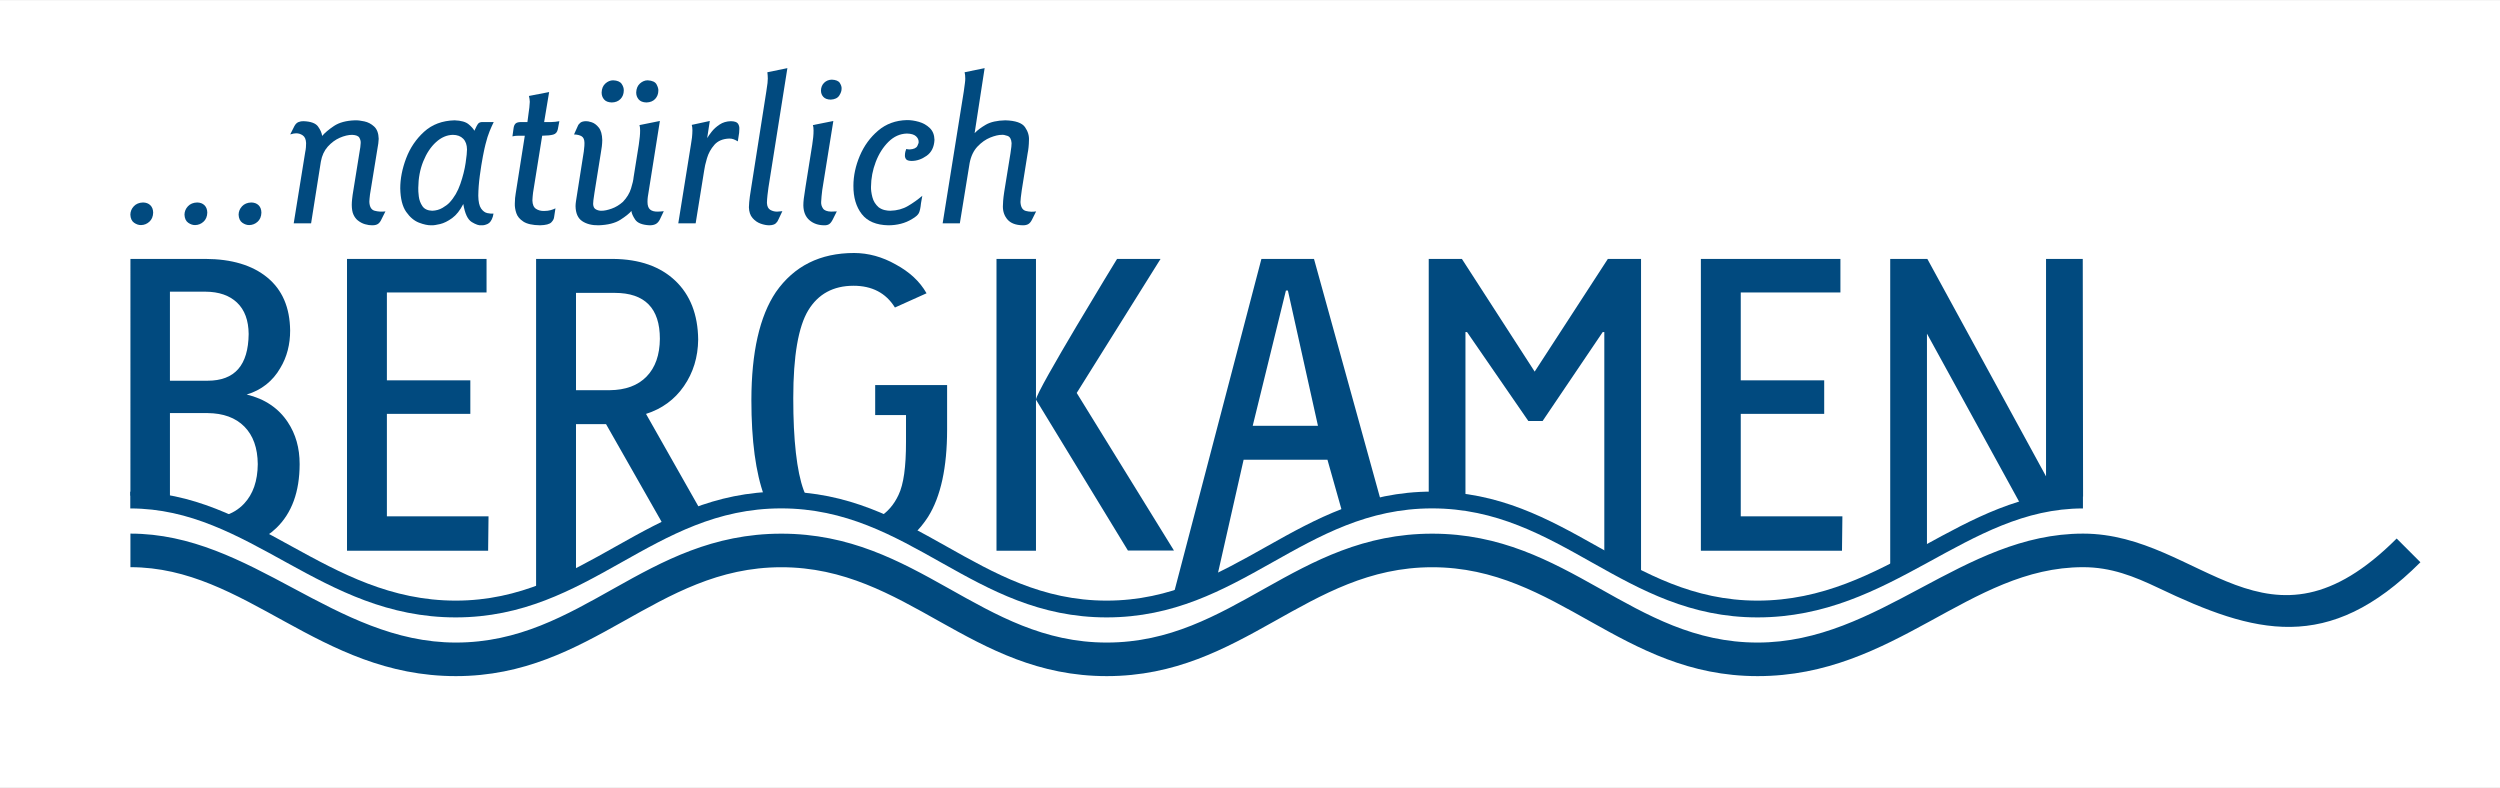 <!-- Created with Inkscape (http://www.inkscape.org/) -->
<svg xmlns:rdf="http://www.w3.org/1999/02/22-rdf-syntax-ns#" xmlns="http://www.w3.org/2000/svg" height="162.67" width="516.16" version="1.1" xmlns:cc="http://creativecommons.org/ns#" xmlns:dc="http://purl.org/dc/elements/1.1/">
 <rect width="100%" height="100%" fill="#808080" stroke="none"/>
 <defs>
  <clipPath id="clipPath604" clipPathUnits="userSpaceOnUse">
   <path clip-rule="evenodd" d="m589.61,118.78,297.33,0,0-119.06-297.33,0,0,119.06z"/>
  </clipPath>
  <clipPath id="clipPath610" clipPathUnits="userSpaceOnUse">
   <path d="M0,595,887,595,887,0,0,0,0,595z"/>
  </clipPath>
  <clipPath id="clipPath616" clipPathUnits="userSpaceOnUse">
   <path d="m0.12,595.32,887.28,0,0-595.2-887.28,0,0,595.2z"/>
  </clipPath>
 </defs>

 <g transform="translate(0,-889.692)">
  <rect height="162.67" width="516.16" y="889.7" x="-0" fill="#FFF"/>
  <g fill="#014a7f" transform="matrix(3.75,0,0,-3.75,-2744.097,1203.489)">
   <g fill="#014a7f" clip-path="url(#clipPath604)">
    <g fill="#014a7f" clip-path="url(#clipPath610)">
     <g fill-rule="nonzero" fill="#014a7f" clip-path="url(#clipPath616)">
      <path d="m865.02,52.723c-5.085-5.085-9.144-3.934-14.423-1.415-1.358,0.647-2.612,1.144-4.149,1.144-6.285,0-10.334-5.998-17.921-5.998-7.517,0-11.005,5.995-17.915,5.995-6.909,0-10.397-5.994-17.914-5.995-7.521-0.001-11.009,5.996-17.922,5.995-6.91,0-10.398-5.995-17.917-5.995-7.583,0-11.532,5.998-17.919,5.998v1.848c6.689,0,11.209-5.998,17.919-5.998,6.929,0,10.391,5.994,17.917,5.995,7.529,0.001,10.991-5.996,17.921-5.995,6.928,0.001,10.39,5.995,17.915,5.995,7.527,0,10.988-5.995,17.915-5.995,6.719,0,11.258,5.998,17.921,5.998,6.501,0,10.1-7.435,17.265-0.27l1.307-1.307"/>
      <path d="m846.44,55.686c-6.44,0-10.473-6-17.921-5.999-7.388,0.001-10.833,6.002-17.915,6.002-7.081,0-10.526-6.001-17.914-6.002-7.392-0.001-10.838,6.003-17.922,6.002-7.081,0-10.528-6.001-17.915-6.002-7.439-0.001-11.326,5.999-17.921,5.999v0.924c6.886,0,10.783-6,17.921-5.999,7.085,0.001,10.529,6.002,17.915,6.002,7.388,0.001,10.832-6.003,17.922-6.002,7.084,0.001,10.53,6.002,17.914,6.002,7.386,0,10.829-6.001,17.915-6.002,7.154-0.001,11.186,5.999,17.921,5.999v-0.924"/>
      <path d="m768.09,65.028c0,0.839-0.207,1.47-0.621,1.892s-1.035,0.634-1.863,0.634h-2.134v-5.358h1.851c0.878,0.008,1.557,0.259,2.037,0.754s0.723,1.188,0.73,2.078zm-0.763-4.137,3.018-5.329c-0.652-0.242-2.011-0.874-2.011-0.874s1.359,0.632,2.011,0.874l-2.011-0.874-3.207,5.638h-1.655v-8.118c-0.73-0.362-1.457-0.696-2.197-0.977v18.193h4.244c1.453-0.015,2.592-0.415,3.418-1.199,0.826-0.785,1.247-1.865,1.262-3.241-0.011-0.967-0.272-1.821-0.783-2.561-0.511-0.741-1.207-1.251-2.089-1.532"/>
      <path d="m822.11,69.424,0-17.34c-0.68,0.326-1.352,0.678-2.022,1.035v12.278h-0.088l-3.31-4.898h-0.784l-3.376,4.898h-0.087v-9.149c-0.705,0.118-1.377,0.167-2.022,0.159v13.017h1.826l4.007-6.204,4.029,6.204h1.827"/>
      <path d="m753.06,55.251,5.596,0-0.022-1.892-7.77,0,0,16.065,7.683,0,0-1.848-5.487,0,0-4.836,4.594,0,0-1.848-4.594,0,0-5.641"/>
      <path d="m827.6,55.251,5.596,0-0.022-1.892-7.77,0,0,16.065,7.683,0,0-1.848-5.487,0,0-4.836,4.594,0,0-1.848-4.594,0,0-5.641"/>
      <path d="m782.86,55.229c-0.228-0.355-0.484-0.668-0.767-0.938-0.626,0.31-1.274,0.611-1.951,0.892,0.494,0.308,0.835,0.71,1.086,1.244,0.141,0.293,0.245,0.682,0.313,1.165,0.067,0.484,0.101,1.069,0.1,1.754v1.481h-1.697v1.652h3.96v-2.458c0-1.035-0.087-1.954-0.261-2.755-0.174-0.802-0.435-1.481-0.783-2.037"/>
      <path d="m776,56.71c0.052-0.144,0.111-0.281,0.174-0.409-0.816,0.103-1.592,0.116-2.336,0.059-0.473,1.298-0.71,3.062-0.71,5.293,0.004,2.634,0.454,4.616,1.349,5.945,1,1.435,2.438,2.153,4.312,2.152,0.784-0.003,1.546-0.213,2.285-0.63,0.381-0.206,0.713-0.441,0.996-0.704s0.517-0.558,0.702-0.884l-1.741-0.784c-0.25,0.403-0.566,0.703-0.947,0.901-0.381,0.199-0.827,0.298-1.339,0.297-1.111-0.003-1.939-0.454-2.484-1.35-0.272-0.447-0.478-1.073-0.618-1.879-0.139-0.806-0.209-1.791-0.209-2.956s0.048-2.17,0.144-3.014c0.096-0.845,0.236-1.524,0.422-2.037"/>
      <path d="m846.43,69.424,0.017-13.081c-1.203,0.044-2.336-0.135-3.427-0.454l-5.168,9.421v-11.76c-0.67-0.354-1.342-0.713-2.023-1.055v16.929h2.044l6.535-11.972v11.972h2.022"/>
      <path d="m791.04,62.045,5.353-8.675-2.535,0-5.061,8.305,0-8.316-2.174,0,0,16.065,2.174,0,0-7.749c0,0.457,4.464,7.749,4.464,7.749h2.395l-4.616-7.379"/>
      <path d="m745.45,65.289c-0.008,0.754-0.221,1.331-0.64,1.729s-0.997,0.598-1.734,0.602h-1.961v-4.902h2.069c0.751,0,1.314,0.213,1.689,0.64s0.567,1.071,0.577,1.931zm1.522-10.682c-0.163-0.157-0.341-0.3-0.534-0.428-0.772,0.396-1.55,0.773-2.346,1.099,0.44,0.13,0.807,0.353,1.105,0.67,0.495,0.527,0.746,1.253,0.754,2.178-0.008,0.889-0.254,1.578-0.738,2.067-0.484,0.488-1.16,0.736-2.029,0.743h-2.069v-4.748c-0.704,0.132-1.427,0.205-2.176,0.201l0.001,13.035h4.136c1.442-0.006,2.575-0.347,3.398-1.022,0.824-0.675,1.244-1.648,1.259-2.917,0.001-0.382-0.043-0.746-0.133-1.092-0.089-0.346-0.225-0.672-0.41-0.978-0.207-0.36-0.466-0.663-0.777-0.908-0.311-0.246-0.668-0.429-1.072-0.55,0.501-0.12,0.941-0.308,1.319-0.565,0.379-0.256,0.693-0.575,0.944-0.957,0.217-0.327,0.38-0.681,0.489-1.065,0.109-0.383,0.163-0.798,0.163-1.244-0.003-1.523-0.431-2.696-1.284-3.519"/>
      <path d="m739.63,72.531c-0.212-0.007-0.38-0.077-0.504-0.209-0.124-0.133-0.187-0.286-0.19-0.461,0.01-0.207,0.077-0.355,0.203-0.444,0.127-0.089,0.254-0.132,0.383-0.13,0.175,0.003,0.328,0.064,0.46,0.184,0.133,0.121,0.203,0.286,0.21,0.498-0.003,0.175-0.055,0.312-0.156,0.411s-0.236,0.149-0.406,0.151"/>
      <path d="m742.61,72.531c-0.212-0.007-0.38-0.077-0.504-0.209-0.124-0.133-0.187-0.286-0.19-0.461,0.01-0.207,0.077-0.355,0.203-0.444,0.127-0.089,0.254-0.132,0.383-0.13,0.174,0.003,0.328,0.064,0.46,0.184,0.133,0.121,0.203,0.286,0.21,0.498-0.003,0.175-0.055,0.312-0.156,0.411s-0.236,0.149-0.406,0.151"/>
      <path d="m745.59,72.531c-0.212-0.007-0.38-0.077-0.504-0.209-0.124-0.133-0.187-0.286-0.19-0.461,0.01-0.207,0.077-0.355,0.203-0.444s0.254-0.132,0.383-0.13c0.174,0.003,0.328,0.064,0.46,0.184,0.133,0.121,0.202,0.286,0.209,0.498-0.002,0.175-0.054,0.312-0.155,0.411s-0.236,0.149-0.406,0.151"/>
      <path d="m747.93,71.383,0.957,0,0.538,3.399c0.059,0.332,0.186,0.606,0.38,0.824,0.195,0.217,0.415,0.38,0.66,0.488,0.246,0.107,0.474,0.161,0.685,0.161,0.213-0.009,0.346-0.064,0.399-0.165,0.054-0.101,0.076-0.198,0.068-0.29-0.001-0.061-0.008-0.136-0.02-0.224-0.011-0.089-0.021-0.146-0.028-0.171l-0.395-2.455c-0.007-0.057-0.017-0.137-0.029-0.24-0.011-0.102-0.018-0.206-0.019-0.311,0.003-0.229,0.033-0.408,0.093-0.535,0.059-0.128,0.132-0.228,0.218-0.302,0.134-0.111,0.274-0.187,0.42-0.228,0.145-0.041,0.276-0.061,0.393-0.059,0.145,0,0.255,0.027,0.329,0.083,0.074,0.055,0.136,0.139,0.185,0.252l0.216,0.43c-0.21-0.025-0.407-0.014-0.591,0.035-0.184,0.048-0.283,0.212-0.295,0.492,0,0.031,0.003,0.082,0.009,0.154s0.015,0.156,0.027,0.253l0.419,2.575c0.013,0.059,0.026,0.138,0.039,0.236s0.02,0.183,0.021,0.254c-0.009,0.303-0.092,0.527-0.25,0.673s-0.338,0.241-0.54,0.284c-0.202,0.044-0.373,0.064-0.514,0.059-0.486-0.016-0.873-0.121-1.16-0.313-0.287-0.193-0.503-0.375-0.649-0.547-0.021,0.164-0.097,0.337-0.227,0.518-0.129,0.181-0.396,0.279-0.8,0.294-0.092,0.004-0.184-0.012-0.274-0.048-0.091-0.035-0.167-0.11-0.229-0.226l-0.228-0.454c0.081,0.023,0.144,0.039,0.189,0.047,0.045,0.009,0.09,0.013,0.135,0.013,0.127,0.003,0.249-0.034,0.365-0.113,0.115-0.078,0.177-0.22,0.185-0.426,0-0.073-0.003-0.152-0.01-0.236-0.007-0.085-0.02-0.17-0.038-0.255l-0.634-3.926"/>
      <path d="m758.93,71.92c-0.097-0.01-0.21-0.001-0.34,0.026-0.129,0.027-0.243,0.111-0.342,0.252-0.099,0.14-0.151,0.375-0.156,0.704,0.003,0.342,0.031,0.71,0.084,1.105,0.052,0.394,0.11,0.751,0.171,1.07,0.062,0.319,0.109,0.535,0.14,0.65,0.073,0.295,0.151,0.541,0.232,0.737s0.155,0.361,0.223,0.495h-0.575c-0.128,0.007-0.219-0.018-0.272-0.077s-0.126-0.193-0.218-0.401c-0.052,0.103-0.157,0.221-0.315,0.354-0.159,0.134-0.416,0.207-0.774,0.22-0.678-0.018-1.238-0.228-1.68-0.63-0.443-0.403-0.772-0.891-0.989-1.464-0.216-0.572-0.323-1.123-0.323-1.652,0.011-0.567,0.119-0.998,0.325-1.293,0.205-0.294,0.44-0.493,0.706-0.596,0.267-0.103,0.497-0.151,0.692-0.145,0.106-0.005,0.264,0.018,0.472,0.068s0.429,0.159,0.661,0.327c0.232,0.169,0.437,0.428,0.615,0.777,0.086-0.525,0.241-0.856,0.467-0.994,0.225-0.137,0.404-0.197,0.537-0.178,0.098-0.007,0.209,0.017,0.334,0.074,0.126,0.056,0.222,0.191,0.289,0.404l0.036,0.167zm-4.142,1.413c0.006,0.538,0.097,1.026,0.276,1.465,0.178,0.44,0.411,0.791,0.698,1.053,0.288,0.263,0.598,0.397,0.931,0.404,0.242-0.002,0.431-0.073,0.568-0.213s0.207-0.336,0.21-0.59c0.002-0.134-0.023-0.382-0.076-0.744s-0.15-0.748-0.291-1.157c-0.141-0.41-0.342-0.754-0.603-1.032-0.087-0.092-0.213-0.187-0.379-0.284-0.166-0.098-0.355-0.151-0.567-0.159-0.251,0.009-0.431,0.094-0.54,0.254-0.108,0.16-0.175,0.338-0.198,0.534-0.024,0.195-0.033,0.352-0.029,0.469"/>
      <path d="m761.61,76.207c0.272,0.004,0.476,0.025,0.611,0.063,0.134,0.037,0.218,0.136,0.251,0.295l0.084,0.442c-0.072-0.012-0.147-0.023-0.223-0.033-0.077-0.009-0.154-0.014-0.232-0.015h-0.383l0.275,1.652-1.113-0.215c0.013-0.054,0.024-0.108,0.033-0.162,0.01-0.054,0.015-0.108,0.015-0.161-0.002-0.07-0.01-0.176-0.025-0.319s-0.027-0.228-0.035-0.256l-0.071-0.539h-0.347c-0.146,0.001-0.248-0.027-0.308-0.085-0.059-0.057-0.096-0.148-0.11-0.273l-0.06-0.43c0.047,0.012,0.099,0.021,0.154,0.027s0.115,0.009,0.181,0.009h0.346l-0.502-3.185c-0.012-0.067-0.023-0.149-0.033-0.244-0.009-0.096-0.014-0.198-0.015-0.307-0.006-0.166,0.021-0.34,0.081-0.523s0.189-0.339,0.389-0.469c0.199-0.13,0.505-0.198,0.917-0.204,0.319,0.008,0.526,0.062,0.623,0.162s0.149,0.201,0.155,0.304l0.072,0.467c-0.076-0.038-0.163-0.071-0.262-0.099-0.098-0.029-0.218-0.043-0.36-0.045-0.174-0.005-0.323,0.034-0.449,0.117-0.126,0.082-0.191,0.235-0.198,0.458,0.001,0.059,0.006,0.132,0.014,0.22,0.008,0.087,0.016,0.158,0.022,0.211l0.503,3.137"/>
      <path d="m768.09,77.019-1.124-0.227c0.012-0.04,0.021-0.081,0.027-0.123s0.009-0.101,0.009-0.176c0-0.111-0.006-0.225-0.018-0.345-0.012-0.119-0.03-0.263-0.054-0.433l-0.287-1.796c-0.013-0.15-0.059-0.356-0.141-0.618-0.081-0.262-0.23-0.507-0.446-0.734-0.194-0.173-0.402-0.298-0.623-0.376s-0.405-0.116-0.551-0.115c-0.103-0.004-0.205,0.019-0.305,0.069-0.101,0.05-0.155,0.15-0.162,0.302-0.001,0.049,0.004,0.116,0.014,0.202,0.009,0.086,0.029,0.222,0.058,0.408l0.347,2.167c0.024,0.132,0.044,0.262,0.06,0.389,0.015,0.127,0.023,0.244,0.024,0.353-0.008,0.311-0.072,0.541-0.193,0.69-0.12,0.15-0.251,0.247-0.391,0.292-0.141,0.044-0.245,0.064-0.313,0.059-0.135-0.002-0.238-0.03-0.308-0.083-0.069-0.054-0.119-0.118-0.146-0.192l-0.204-0.455c0.181-0.006,0.322-0.041,0.422-0.103s0.151-0.184,0.153-0.364c0.001-0.03-0.001-0.086-0.005-0.166-0.003-0.08-0.014-0.18-0.031-0.301l-0.371-2.357c-0.025-0.154-0.045-0.281-0.06-0.383-0.016-0.103-0.023-0.194-0.024-0.276,0.008-0.389,0.129-0.663,0.365-0.822,0.235-0.158,0.536-0.235,0.902-0.23,0.511,0.018,0.91,0.118,1.197,0.301s0.491,0.345,0.612,0.488c0.011-0.127,0.079-0.285,0.206-0.475s0.393-0.294,0.798-0.314c0.137-0.001,0.25,0.023,0.34,0.072s0.164,0.133,0.223,0.251l0.215,0.454c-0.117-0.014-0.229-0.022-0.335-0.024-0.186-0.003-0.326,0.036-0.42,0.117-0.095,0.081-0.142,0.221-0.142,0.422-0.001,0.024,0.001,0.074,0.005,0.151,0.006,0.076,0.019,0.178,0.042,0.304l0.635,3.997zm-2.573,2.239c-0.157-0.002-0.3-0.061-0.429-0.178s-0.197-0.281-0.205-0.492c-0.001-0.148,0.043-0.276,0.133-0.382,0.09-0.107,0.233-0.163,0.429-0.168,0.2,0.004,0.359,0.068,0.477,0.19s0.178,0.278,0.181,0.468c0.004,0.122-0.035,0.244-0.118,0.366-0.084,0.121-0.24,0.186-0.468,0.196zm1.903,0c-0.157-0.002-0.3-0.061-0.429-0.178-0.128-0.117-0.197-0.281-0.204-0.492-0.002-0.143,0.043-0.269,0.132-0.378,0.091-0.109,0.233-0.166,0.429-0.172,0.206,0.005,0.366,0.07,0.482,0.193,0.115,0.123,0.174,0.274,0.176,0.453,0.008,0.092-0.024,0.207-0.096,0.345s-0.235,0.214-0.49,0.229"/>
      <path d="m770.06,71.383,0.467,2.897c0.023,0.18,0.074,0.408,0.155,0.682,0.08,0.276,0.216,0.523,0.407,0.742,0.192,0.219,0.467,0.335,0.825,0.347,0.093,0,0.174-0.014,0.243-0.042,0.069-0.027,0.143-0.065,0.224-0.113l0.072,0.466c0.01,0.096,0.014,0.167,0.012,0.215,0.007,0.112-0.019,0.211-0.076,0.296-0.058,0.085-0.188,0.13-0.391,0.134-0.239-0.006-0.447-0.068-0.622-0.186-0.176-0.117-0.321-0.248-0.434-0.392-0.114-0.146-0.196-0.263-0.248-0.354l0.144,0.944-0.993-0.215c0.012-0.051,0.02-0.096,0.027-0.136,0.006-0.04,0.009-0.095,0.009-0.163-0.001-0.128-0.009-0.262-0.024-0.401-0.016-0.14-0.036-0.273-0.06-0.401l-0.694-4.32h0.957"/>
      <path d="m775.11,79.928-1.102-0.227c0.015-0.11,0.022-0.226,0.024-0.348,0.001-0.069-0.004-0.149-0.015-0.242s-0.034-0.251-0.068-0.476l-0.825-5.254c-0.021-0.111-0.048-0.282-0.079-0.512-0.032-0.231-0.049-0.431-0.053-0.602,0.007-0.249,0.073-0.446,0.199-0.591,0.126-0.146,0.275-0.249,0.448-0.311,0.172-0.061,0.331-0.091,0.477-0.09,0.169,0.006,0.289,0.043,0.358,0.11,0.069,0.066,0.113,0.13,0.133,0.189l0.227,0.478c-0.097-0.014-0.189-0.022-0.275-0.024-0.134-0.005-0.261,0.026-0.382,0.091-0.12,0.066-0.184,0.195-0.193,0.388,0.002,0.115,0.011,0.253,0.029,0.416,0.018,0.162,0.036,0.307,0.055,0.434l1.042,6.571"/>
      <path d="m777.64,77.019-1.125-0.227c0.012-0.045,0.021-0.087,0.027-0.127s0.009-0.098,0.009-0.172c0-0.118-0.006-0.239-0.018-0.362-0.012-0.124-0.03-0.263-0.054-0.416l-0.37-2.322c-0.047-0.291-0.079-0.509-0.096-0.654-0.017-0.146-0.025-0.271-0.024-0.376,0.009-0.354,0.121-0.623,0.337-0.808,0.215-0.185,0.486-0.278,0.811-0.28,0.111-0.002,0.201,0.018,0.269,0.062,0.069,0.043,0.135,0.126,0.198,0.249l0.227,0.454c-0.066,0-0.125-0.003-0.178-0.006-0.052-0.003-0.097-0.005-0.133-0.006-0.227,0.007-0.377,0.065-0.45,0.174-0.073,0.108-0.107,0.226-0.101,0.353,0.001,0.072,0.008,0.173,0.021,0.302s0.026,0.248,0.039,0.356l0.611,3.806zm-0.083,2.275c-0.166-0.004-0.306-0.06-0.42-0.169-0.114-0.11-0.173-0.253-0.178-0.429,0-0.141,0.045-0.259,0.134-0.354,0.09-0.095,0.225-0.144,0.404-0.148,0.224,0.012,0.38,0.087,0.469,0.224s0.132,0.266,0.129,0.385c0.006,0.089-0.025,0.19-0.095,0.304-0.069,0.114-0.217,0.176-0.443,0.187"/>
      <path d="m782.54,72.902c-0.241-0.207-0.503-0.394-0.786-0.561-0.282-0.167-0.607-0.255-0.974-0.265-0.093-0.002-0.198,0.011-0.314,0.037-0.117,0.027-0.228,0.078-0.333,0.155-0.174,0.153-0.289,0.34-0.344,0.558s-0.08,0.407-0.075,0.567c0.004,0.47,0.091,0.928,0.262,1.373s0.405,0.814,0.701,1.106c0.297,0.292,0.634,0.444,1.013,0.454,0.231-0.005,0.398-0.054,0.499-0.146,0.101-0.093,0.15-0.196,0.148-0.309,0.009-0.039-0.015-0.114-0.07-0.228-0.056-0.113-0.197-0.177-0.421-0.192-0.036,0-0.069,0.003-0.1,0.008-0.032,0.005-0.062,0.01-0.092,0.016-0.019-0.042-0.035-0.092-0.049-0.151-0.014-0.058-0.022-0.123-0.023-0.195-0.004-0.081,0.017-0.152,0.063-0.214,0.047-0.061,0.145-0.093,0.297-0.097,0.288-0.001,0.567,0.094,0.835,0.284,0.269,0.19,0.413,0.483,0.432,0.877-0.007,0.277-0.094,0.495-0.261,0.654-0.166,0.159-0.365,0.272-0.598,0.338s-0.453,0.098-0.66,0.096c-0.617-0.015-1.145-0.208-1.583-0.58s-0.774-0.834-1.008-1.384c-0.233-0.55-0.351-1.1-0.353-1.65-0.004-0.641,0.15-1.161,0.46-1.56,0.311-0.4,0.799-0.605,1.466-0.618,0.235,0,0.463,0.028,0.684,0.084,0.222,0.056,0.429,0.144,0.622,0.263,0.194,0.112,0.317,0.22,0.371,0.324,0.053,0.105,0.093,0.287,0.119,0.549l0.072,0.407"/>
      <path d="m785.97,79.928-1.102-0.227c0.024-0.098,0.036-0.214,0.036-0.348,0.001-0.069-0.006-0.152-0.019-0.247s-0.035-0.252-0.064-0.471l-1.162-7.252h0.946l0.539,3.316c0.073,0.381,0.218,0.685,0.435,0.914,0.217,0.228,0.451,0.393,0.702,0.494,0.25,0.1,0.462,0.15,0.634,0.148,0.075,0.009,0.18-0.01,0.315-0.057,0.134-0.048,0.209-0.18,0.224-0.398,0.001-0.037-0.003-0.101-0.012-0.195-0.008-0.093-0.024-0.212-0.048-0.356l-0.347-2.143c-0.029-0.197-0.049-0.358-0.058-0.485-0.01-0.128-0.015-0.229-0.014-0.306-0.002-0.284,0.083-0.526,0.257-0.726s0.451-0.305,0.831-0.314c0.129-0.002,0.233,0.02,0.311,0.066s0.146,0.128,0.204,0.245l0.227,0.454c-0.188-0.031-0.375-0.023-0.561,0.024s-0.286,0.21-0.301,0.491c0,0.049,0.006,0.13,0.018,0.244,0.012,0.113,0.03,0.252,0.054,0.414l0.323,2.024c0.019,0.089,0.036,0.199,0.05,0.331s0.021,0.257,0.022,0.376c0.018,0.255-0.054,0.5-0.217,0.735-0.162,0.234-0.525,0.36-1.086,0.376-0.453-0.011-0.81-0.091-1.068-0.24-0.259-0.15-0.466-0.305-0.62-0.465l0.551,3.578"/>
      <path d="m800.73,60.236,3.592,0-1.655,7.446-0.109,0-1.828-7.446zm0.479,9.188,2.895,0,3.696-13.368c-0.205-0.052-0.409-0.109-0.611-0.17-0.513-0.143-1.012-0.313-1.501-0.503l-0.843,2.984h-4.616l-1.464-6.468c-0.376-0.168-1.154-0.488-1.154-0.488s-0.226-0.086-0.002,0.002c-0.568-0.219-1.231-0.434-1.231-0.434l4.831,18.445"/>
     </g>
    </g>
   </g>
  </g>
 </g>
</svg>
